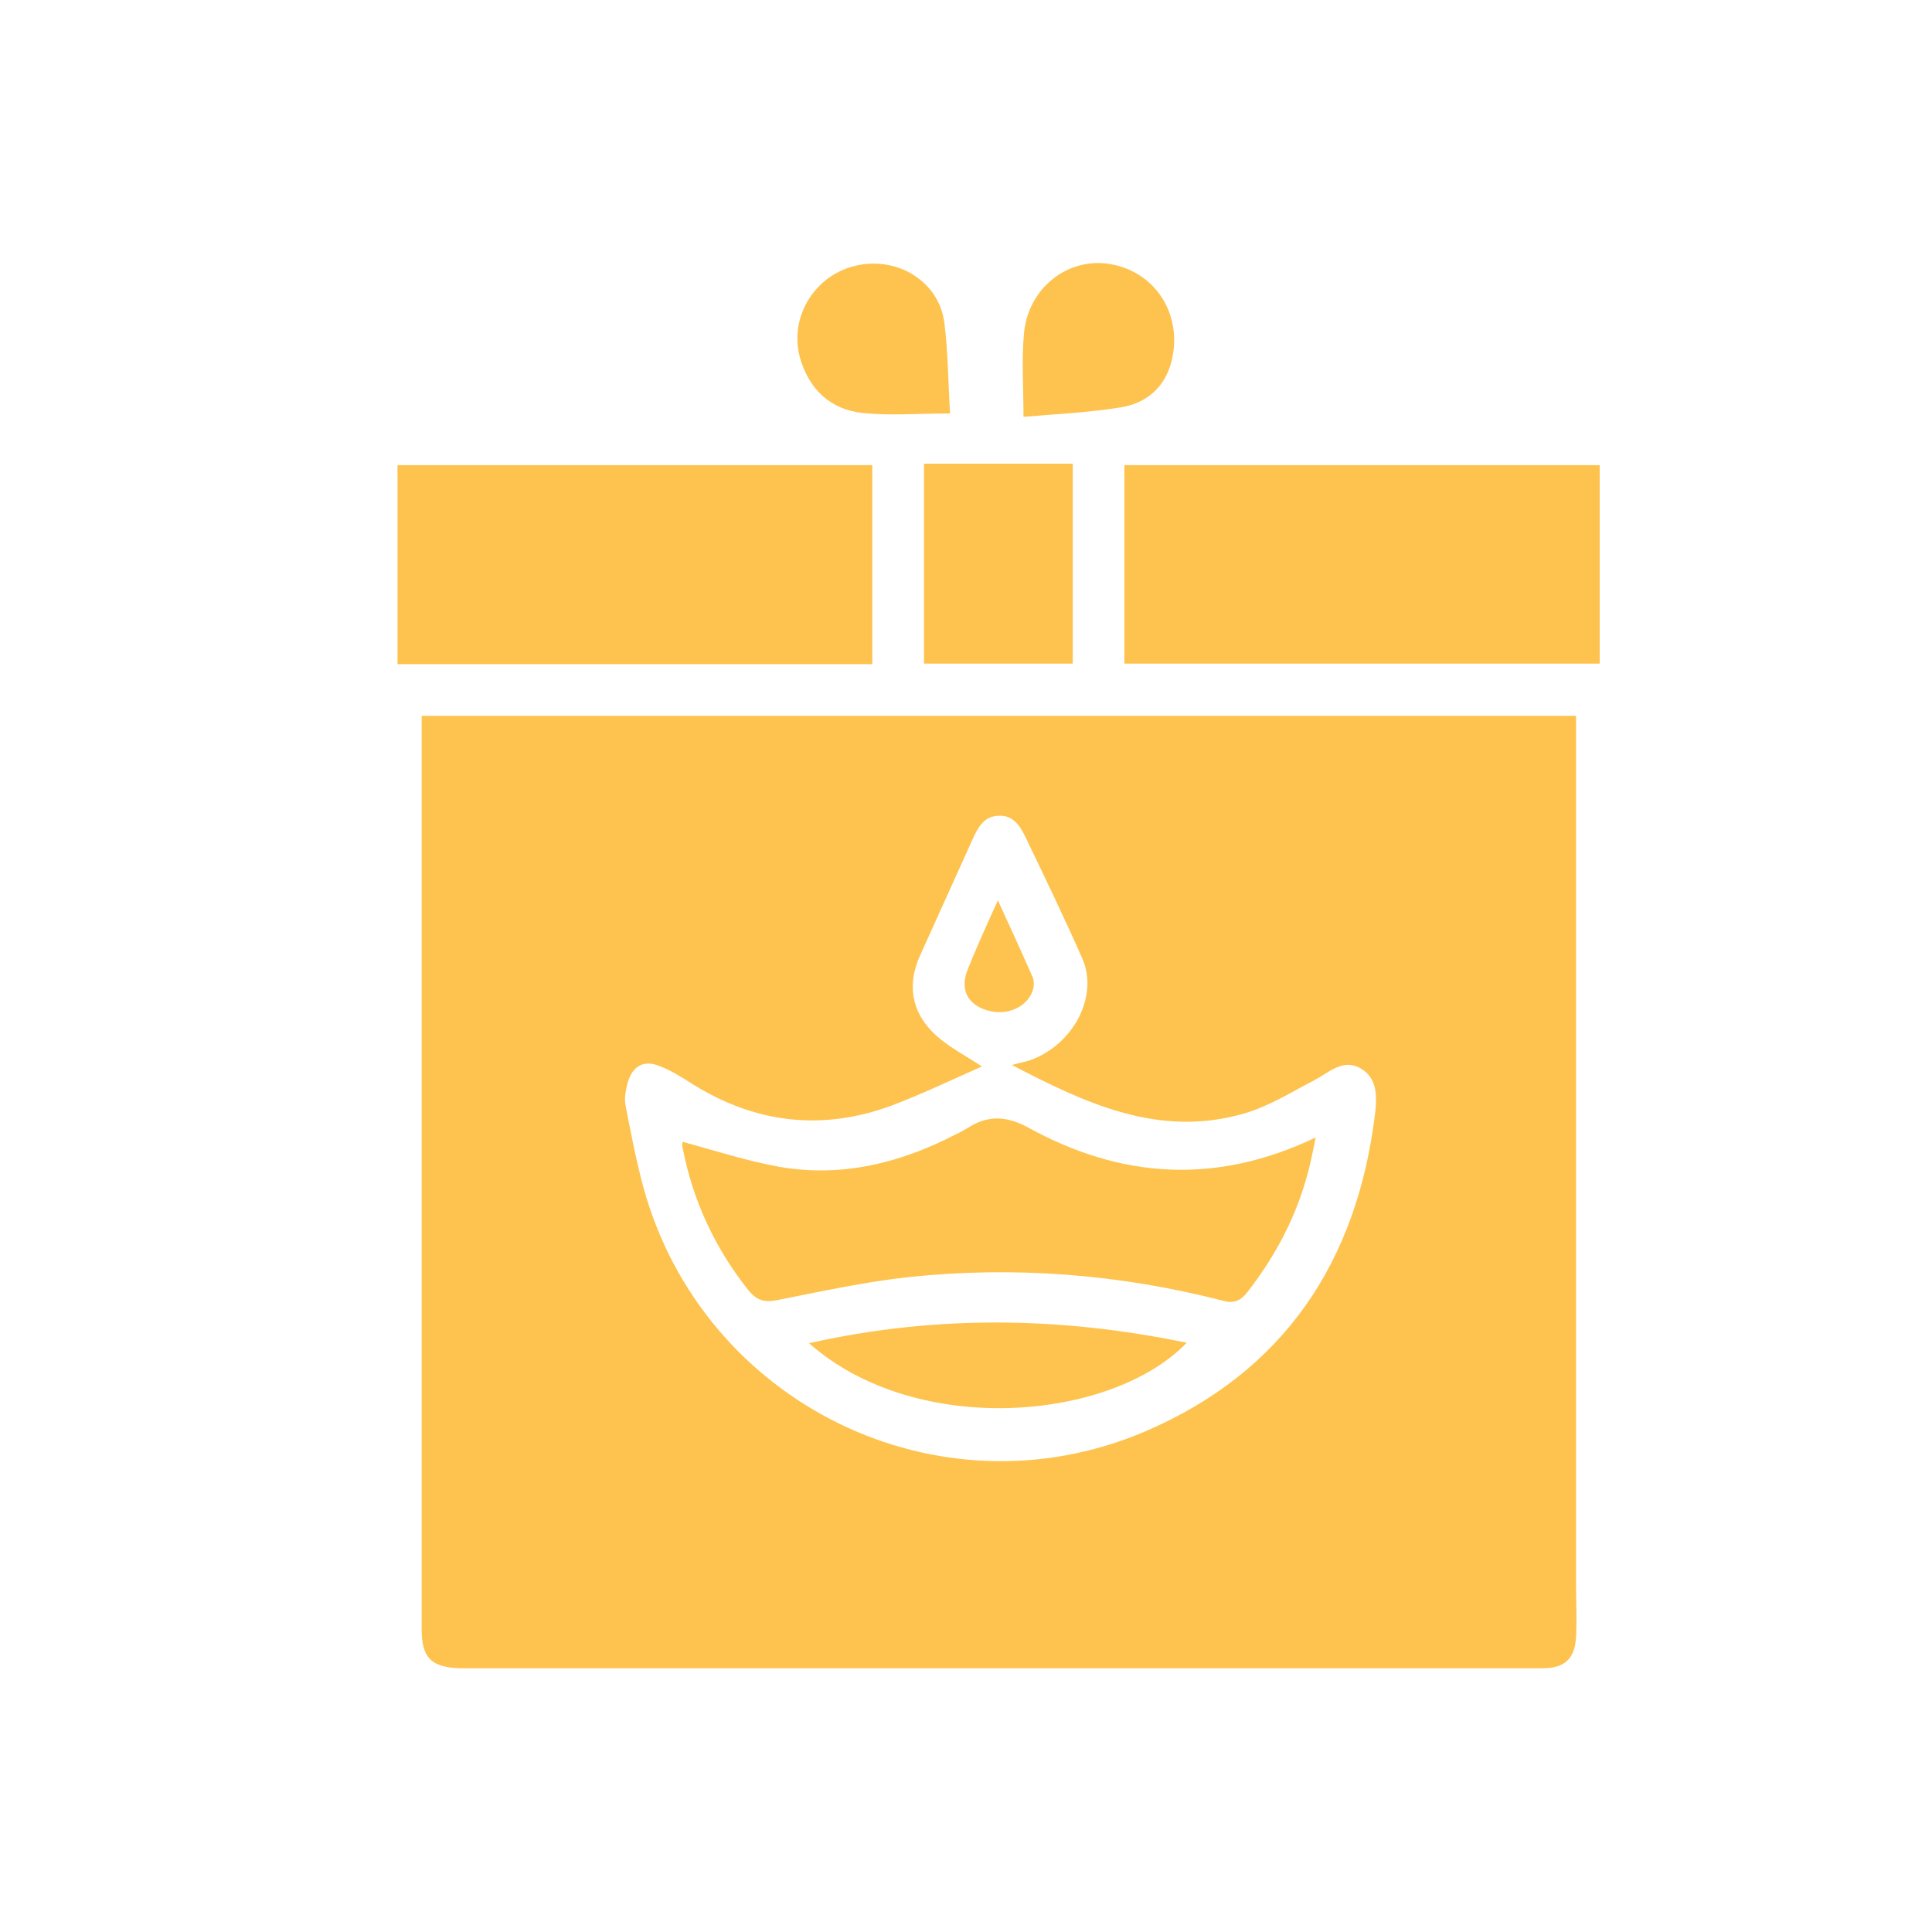 <svg width="174" height="174" viewBox="0 0 174 174" fill="none" xmlns="http://www.w3.org/2000/svg">
<path d="M37.976 64.467C72.732 64.467 107.271 64.467 141.941 64.467C141.941 65.076 141.941 65.641 141.941 66.207C141.941 91.698 141.941 117.232 141.941 142.723C141.941 144.289 142.028 145.812 141.941 147.378C141.854 149.379 140.94 150.249 138.896 150.249C132.023 150.249 125.15 150.249 118.277 150.249C93.134 150.249 67.991 150.249 42.848 150.249C42.369 150.249 41.891 150.249 41.456 150.249C38.846 150.162 37.976 149.335 37.976 146.725C37.976 124.932 37.976 103.138 37.976 81.345C37.976 76.255 37.976 71.166 37.976 66.076C37.976 65.598 37.976 65.076 37.976 64.467ZM88.436 96.048C85.956 97.135 83.172 98.484 80.301 99.571C74.037 101.877 68.034 101.181 62.336 97.614C61.379 97.005 60.422 96.396 59.378 96.004C57.986 95.439 56.985 96.004 56.55 97.44C56.376 98.092 56.202 98.875 56.333 99.528C56.811 102.007 57.29 104.487 57.942 106.923C63.293 126.411 84.521 136.851 103.095 128.934C115.623 123.583 122.235 113.622 123.845 100.267C124.019 98.788 124.062 97.092 122.54 96.222C120.974 95.308 119.712 96.57 118.407 97.266C116.319 98.353 114.318 99.615 112.1 100.267C104.4 102.529 97.745 99.354 91.133 95.917C91.698 95.743 92.264 95.656 92.786 95.482C96.657 94.09 98.963 89.74 97.484 86.347C95.874 82.693 94.134 79.083 92.394 75.472C91.916 74.472 91.307 73.384 89.915 73.471C88.566 73.515 88.044 74.602 87.566 75.646C86 79.126 84.434 82.563 82.868 86.043C81.693 88.609 82.085 91.045 83.999 92.959C85.26 94.221 87 95.091 88.436 96.048Z" fill="#FEC34E"/>
<path d="M35.8 41.891C50.112 41.891 64.293 41.891 78.561 41.891C78.561 47.85 78.561 53.766 78.561 59.813C64.337 59.813 50.112 59.813 35.8 59.813C35.8 53.853 35.8 47.937 35.8 41.891Z" fill="#FEC34E"/>
<path d="M101.268 59.769C101.268 53.81 101.268 47.894 101.268 41.891C115.536 41.891 129.761 41.891 144.072 41.891C144.072 47.85 144.072 53.766 144.072 59.769C129.891 59.769 115.667 59.769 101.268 59.769Z" fill="#FEC34E"/>
<path d="M83.216 59.769C83.216 53.766 83.216 47.85 83.216 41.76C87.696 41.76 92.09 41.76 96.614 41.76C96.614 47.806 96.614 53.722 96.614 59.769C92.177 59.769 87.783 59.769 83.216 59.769Z" fill="#FEC34E"/>
<path d="M85.564 37.236C82.737 37.236 80.171 37.453 77.691 37.192C74.776 36.888 72.862 35.061 72.036 32.19C71.34 29.58 72.297 26.839 74.472 25.143C76.647 23.49 79.692 23.272 82.041 24.621C83.737 25.621 84.781 27.144 85.043 29.014C85.391 31.711 85.391 34.452 85.564 37.236Z" fill="#FEC34E"/>
<path d="M92.177 37.54C92.177 34.756 92.002 32.407 92.22 30.058C92.568 25.926 96.222 23.098 100.05 23.794C104.182 24.534 106.575 28.492 105.487 32.625C104.878 34.93 103.225 36.279 101.05 36.67C98.18 37.149 95.265 37.279 92.177 37.54Z" fill="#FEC34E"/>
<path d="M61.466 102.834C64.38 103.617 67.295 104.574 70.253 105.096C75.821 106.053 81.084 104.748 86.043 102.181C86.522 101.964 86.957 101.703 87.392 101.442C89.132 100.398 90.785 100.572 92.568 101.529C100.92 106.14 109.49 106.749 118.494 102.442C118.277 103.53 118.103 104.4 117.885 105.27C116.841 109.402 114.927 113.056 112.317 116.406C111.708 117.189 111.056 117.406 110.142 117.145C100.833 114.753 91.394 114.013 81.867 115.014C77.865 115.449 73.907 116.319 69.948 117.102C68.817 117.319 68.165 117.102 67.425 116.232C64.38 112.404 62.379 108.097 61.466 103.312C61.422 103.051 61.466 102.834 61.466 102.834Z" fill="#FEC34E"/>
<path d="M72.862 120.973C84.26 118.407 95.526 118.581 106.88 120.93C100.094 127.977 82.563 129.543 72.862 120.973Z" fill="#FEC34E"/>
<path d="M89.871 81.084C91.046 83.65 92.046 85.826 93.003 88.001C93.134 88.305 93.134 88.74 93.047 89.088C92.568 90.741 90.611 91.567 88.784 90.959C87.087 90.393 86.435 89.044 87.174 87.261C87.957 85.303 88.827 83.389 89.871 81.084Z" fill="#FEC34E"/>
</svg>
